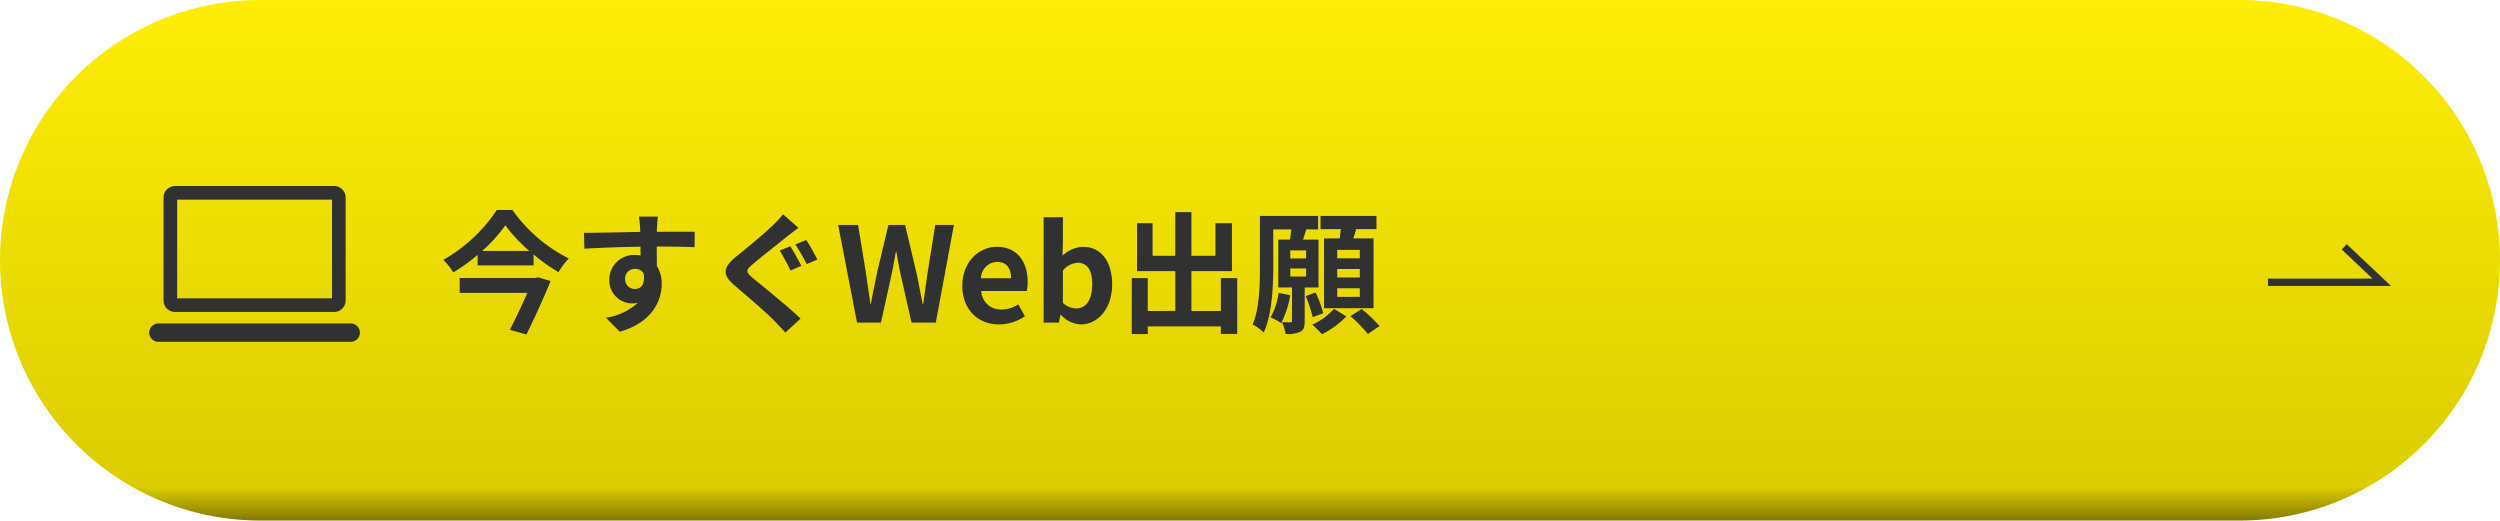<svg xmlns="http://www.w3.org/2000/svg" xmlns:xlink="http://www.w3.org/1999/xlink" width="341" height="71" viewBox="0 0 341 71"><defs><linearGradient id="a" x1="0.5" x2="0.5" y2="1" gradientUnits="objectBoundingBox"><stop offset="0" stop-color="#feee06"/><stop offset="0.936" stop-color="#dbcd00"/><stop offset="1" stop-color="#837a02"/></linearGradient></defs><g transform="translate(-2192 -1112.779)"><path d="M35.5,0h270a35.5,35.5,0,0,1,0,71H35.5a35.5,35.5,0,0,1,0-71Z" transform="translate(2192 1112.779)" fill="url(#a)"/><path d="M-20.874,1373H-37.638v-1h14.247l-4.2-3.967.686-.727Z" transform="translate(2539 -221.221)" fill="#313131"/><path d="M13.014,14.916H2.7V16.95h9.234c-.684,1.566-1.6,3.492-2.394,5.04l2.268.63c1.116-2.286,2.412-5.094,3.294-7.29l-1.71-.5ZM5.76,11.226A20.441,20.441,0,0,0,8.928,7.734,21.453,21.453,0,0,0,12.2,11.226Zm2-5.58a21.422,21.422,0,0,1-7.29,6.8,8.406,8.406,0,0,1,1.35,1.71,24.4,24.4,0,0,0,3.33-2.394v1.44H12.78V11.712a25.638,25.638,0,0,0,3.4,2.412,10.174,10.174,0,0,1,1.4-1.872A20.844,20.844,0,0,1,9.9,5.646Zm17.5,9.432a1.331,1.331,0,0,1,1.368-1.4,1.271,1.271,0,0,1,1.17.63c.234,1.548-.432,2.106-1.17,2.106A1.325,1.325,0,0,1,25.254,15.078Zm9.5-6.462c-.936-.018-3.366,0-5.166,0,0-.216.018-.4.018-.54.018-.288.072-1.242.126-1.53H27.144a12.061,12.061,0,0,1,.162,1.548,4.569,4.569,0,0,1,.018.54c-2.394.036-5.634.126-7.668.126l.054,2.16c2.2-.126,4.95-.234,7.65-.27l.018,1.188a4.277,4.277,0,0,0-.7-.054,3.357,3.357,0,0,0-3.564,3.33A3.14,3.14,0,0,0,26.19,18.39,3.849,3.849,0,0,0,27,18.3a8.148,8.148,0,0,1-4.356,2.034l1.89,1.908c4.356-1.224,5.724-4.176,5.724-6.5a4.4,4.4,0,0,0-.666-2.466c0-.774,0-1.746-.018-2.646,2.412,0,4.086.036,5.166.09ZM47.79,10.6l-1.44.576a30.827,30.827,0,0,1,1.476,2.718l1.476-.63C48.96,12.612,48.258,11.262,47.79,10.6Zm2.178-.864-1.476.612a30.172,30.172,0,0,1,1.548,2.664L51.5,12.4C51.138,11.73,50.436,10.4,49.968,9.732ZM46.8,6.222a10.991,10.991,0,0,1-1.368,1.494c-1.206,1.188-3.636,3.168-5.04,4.3-1.782,1.476-1.926,2.466-.144,3.96,1.62,1.386,4.338,3.708,5.328,4.734.5.54,1.062,1.1,1.548,1.656l2.07-1.908C47.43,18.75,44.01,16.032,42.66,14.9c-.954-.828-.972-1.026-.018-1.836,1.188-1.026,3.528-2.844,4.68-3.78.432-.324,1.008-.792,1.584-1.206ZM56.9,21h3.258l1.458-6.588c.216-1.044.4-2.07.576-3.078h.072c.162,1.008.36,2.034.576,3.078L64.332,21h3.312L70.11,7.68H67.572l-1.044,6.5c-.2,1.386-.4,2.808-.594,4.248h-.09c-.288-1.44-.558-2.88-.846-4.248L63.45,7.68H61.182l-1.548,6.5c-.288,1.386-.576,2.826-.846,4.248h-.072c-.2-1.422-.414-2.844-.612-4.248l-1.062-6.5H54.324Zm19.368.252a6.359,6.359,0,0,0,3.528-1.116l-.9-1.62a4.155,4.155,0,0,1-2.268.7,2.649,2.649,0,0,1-2.79-2.52h6.21a4.917,4.917,0,0,0,.126-1.206c0-2.79-1.44-4.824-4.212-4.824-2.412,0-4.7,2.034-4.7,5.31C71.262,19.29,73.458,21.252,76.266,21.252Zm-2.466-6.3A2.273,2.273,0,0,1,76,12.72c1.3,0,1.908.864,1.908,2.232Zm13.608,6.3c2.214,0,4.284-2,4.284-5.472,0-3.078-1.494-5.112-3.978-5.112a4.3,4.3,0,0,0-2.79,1.206l.054-1.62V6.636H82.35V21h2.07l.234-1.062h.054A3.922,3.922,0,0,0,87.408,21.252Zm-.594-2.178a2.787,2.787,0,0,1-1.836-.756V13.89a2.842,2.842,0,0,1,2-1.044c1.386,0,2,1.062,2,2.988C88.974,18.03,88.038,19.074,86.814,19.074Zm19.71-4.14v4.482H102.51V13.98h5.526V7.446h-2.25v4.446H102.51V5.934h-2.2v5.958h-3.1V7.446H95.094V13.98h5.22v5.436H96.552V14.934H94.374v7.632h2.178V21.522h9.972v1.026h2.232V14.934Zm18.954-2.7H122.4V11.082h3.078Zm0,2.61H122.4V13.692h3.078Zm0,2.646H122.4V16.32h3.078ZM120.6,9.516v9.522h6.75V9.516H124.6c.126-.4.252-.828.378-1.26h2.772v-1.8h-7.632v1.8h2.772c-.036.414-.09.846-.162,1.26Zm-6.192,7.434a9.3,9.3,0,0,1-1.1,3.33,9.224,9.224,0,0,1,1.44.792,13.075,13.075,0,0,0,1.242-3.8Zm1.584-3.33h2.16v1.1h-2.16Zm2.16-1.368h-2.16v-1.1h2.16Zm1.692,3.96V9.678h-2.106c.144-.432.288-.9.432-1.386h1.62V6.456h-7.938v6.966c0,2.448-.054,5.634-.99,7.83a7.067,7.067,0,0,1,1.512,1.1c1.116-2.394,1.3-6.246,1.3-8.946V8.292h2.466c-.054.45-.126.936-.18,1.386h-1.6v6.534h1.872v4.536c0,.162-.054.216-.234.216-.162,0-.666,0-1.152-.018a5.958,5.958,0,0,1,.522,1.6,4.107,4.107,0,0,0,1.98-.288c.5-.27.612-.7.612-1.476V16.212Zm.648,3.51a16.759,16.759,0,0,0-1.044-2.826l-1.35.486a19.141,19.141,0,0,1,.954,2.88Zm1.476-.594a9.453,9.453,0,0,1-2.97,2.16,15.223,15.223,0,0,1,1.332,1.3,12.479,12.479,0,0,0,3.312-2.43Zm2.232.99a19.781,19.781,0,0,1,2.376,2.43l1.6-1.08a21.952,21.952,0,0,0-2.448-2.322Z" transform="translate(2252 1135.779)" fill="#313131"/><path d="M3.473,0A1.573,1.573,0,0,0,1.917,1.554V15.62a1.574,1.574,0,0,0,1.557,1.556H25.2a1.574,1.574,0,0,0,1.556-1.556V1.554A1.572,1.572,0,0,0,25.2,0Zm.3,1.857H24.9V15.319H3.774ZM1.269,18.75a1.251,1.251,0,1,0,0,2.5H27.4a1.251,1.251,0,1,0,0-2.5Z" transform="translate(2212.39 1138.153)" fill="#313131"/></g></svg>